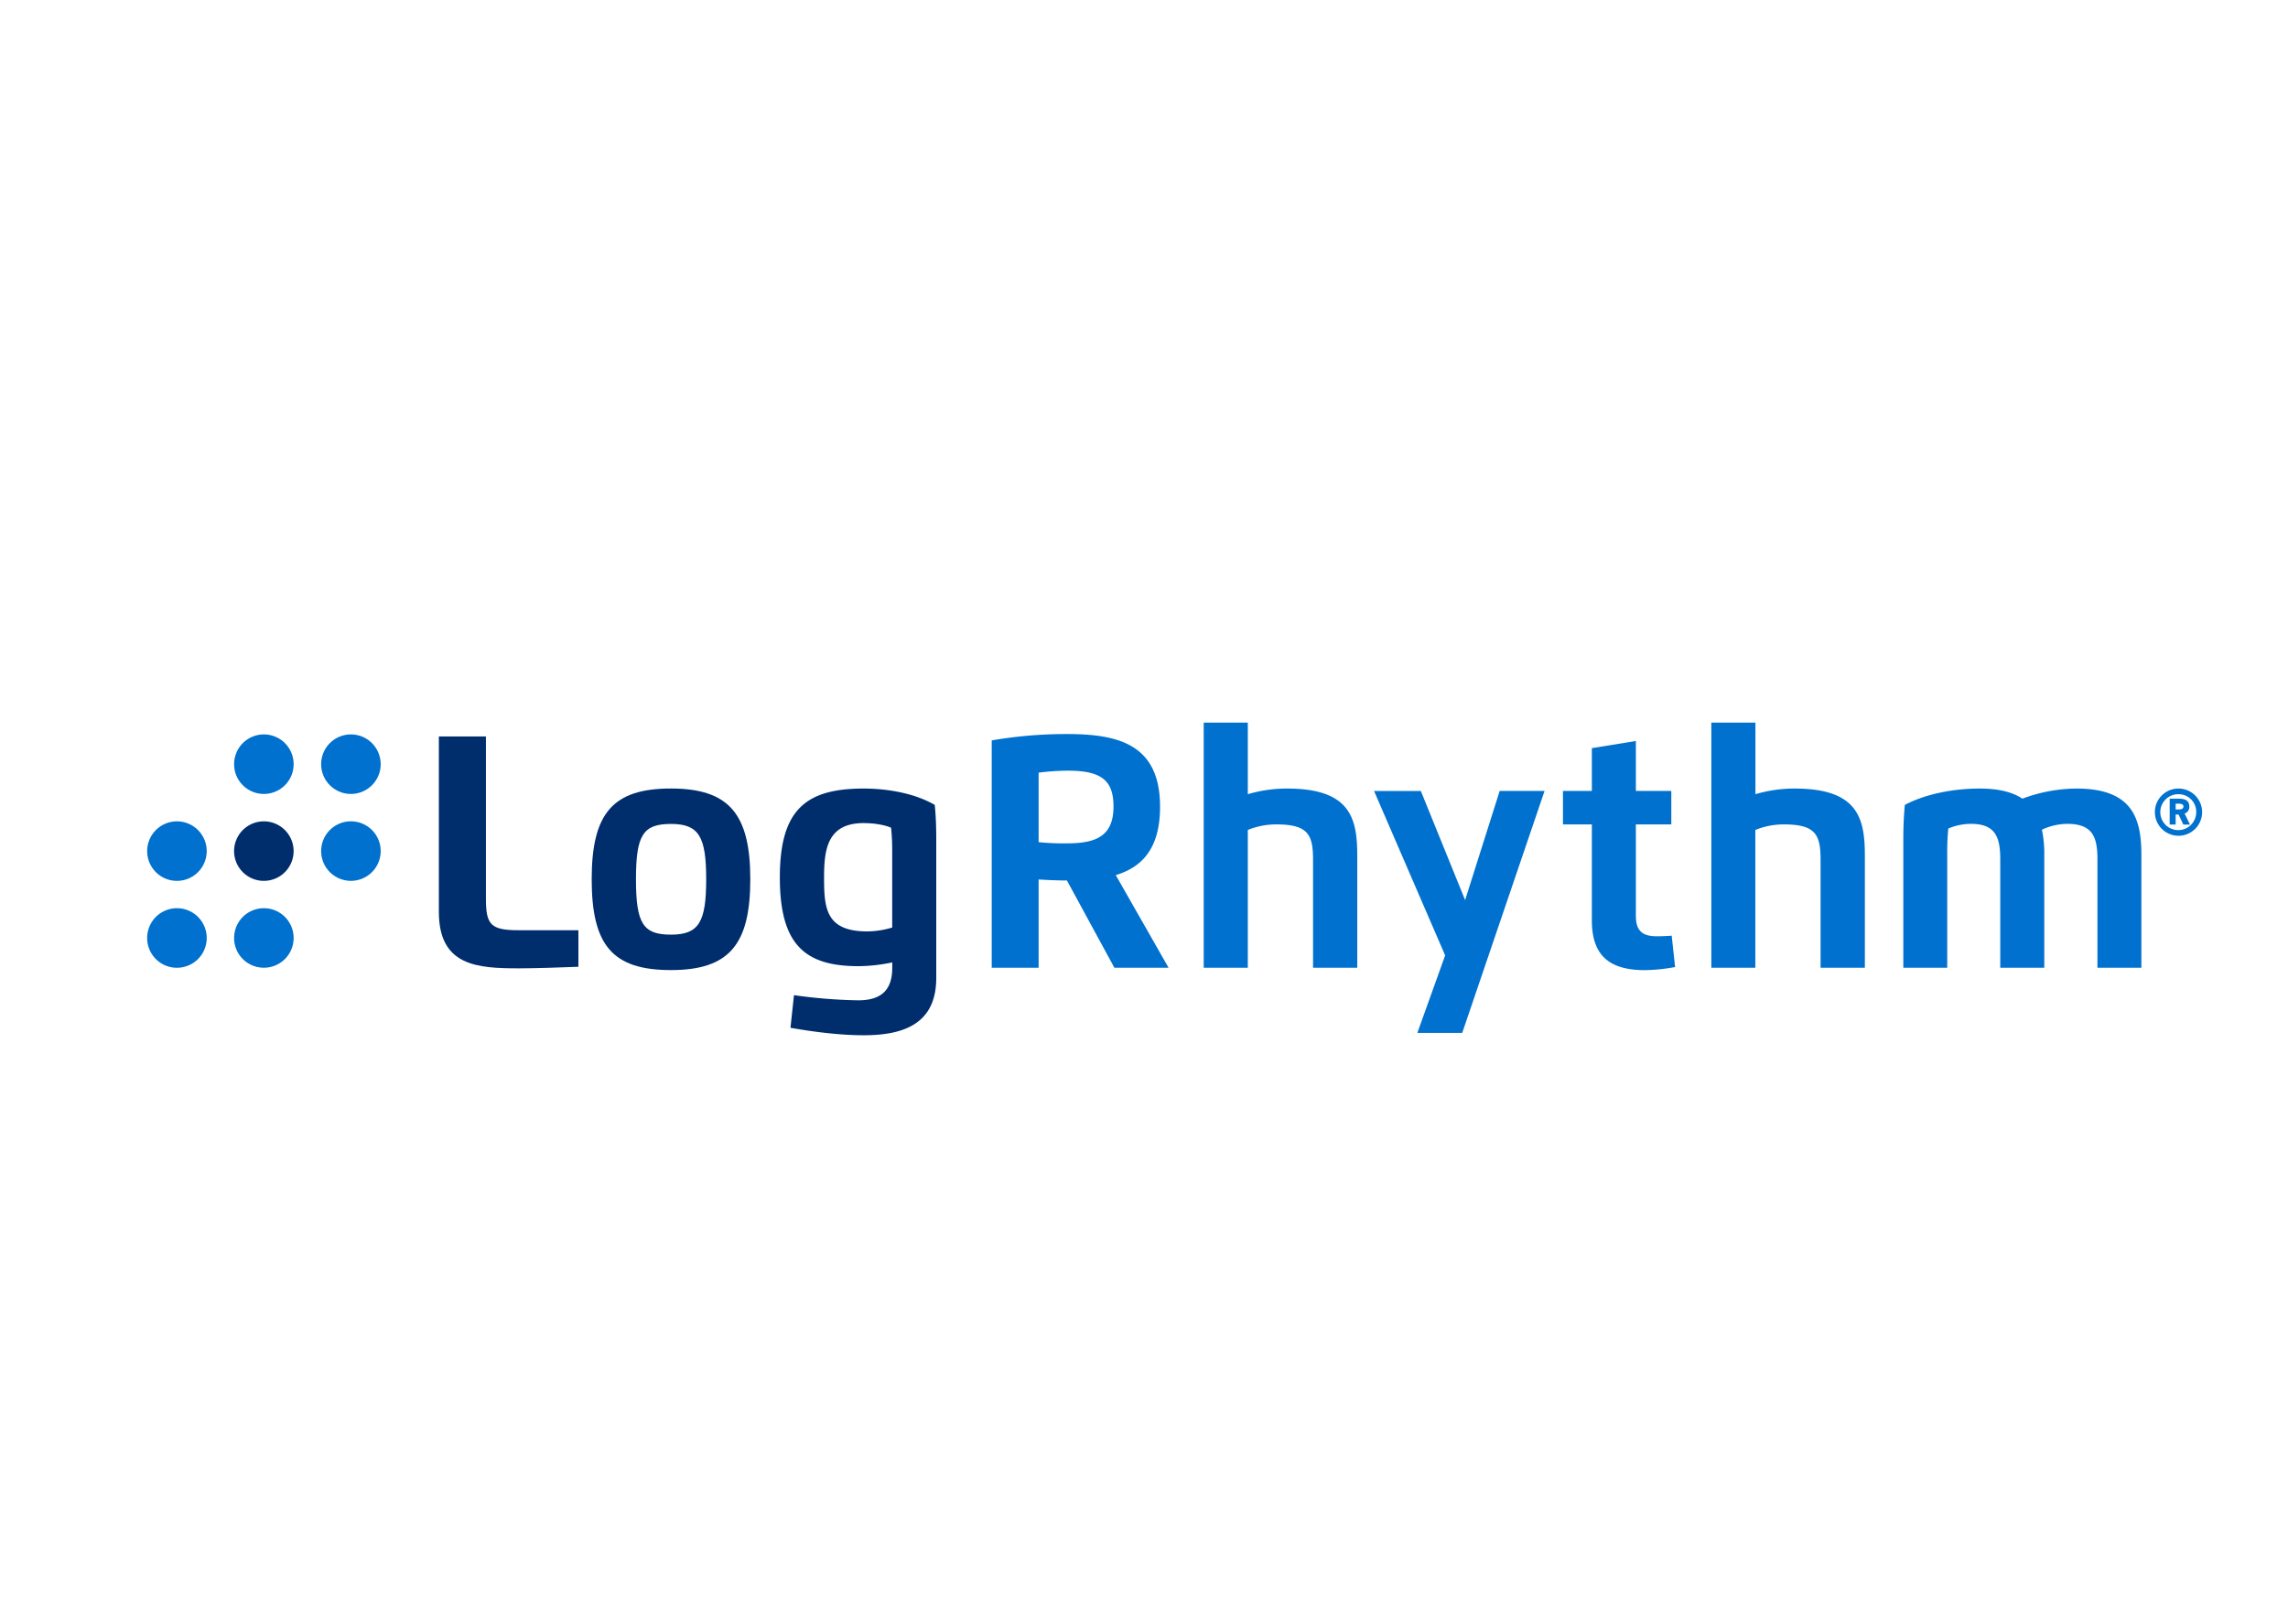 <svg xmlns="http://www.w3.org/2000/svg" viewBox="0 0 1033.04 733.4"><defs><style>.cls-1{fill:#fff;}.cls-2{fill:#002e6d;}.cls-3{fill:#0071ce;}</style></defs><title>LogRhythm</title><g id="Layer_2" data-name="Layer 2"><g id="white"><rect class="cls-1" width="1033.04" height="733.4"/></g><g id="Layer_1-2" data-name="Layer 1"><g id="Layer_16" data-name="Layer 16"><path class="cls-2" d="M261.15,436.63c-7.4.31-20.18.71-26.72.71-18.88,0-36.28-1-36.28-25.51V332.6H219.4v73.31c0,11.62,2.11,14.21,14.62,14.21h27.13Z"/><path class="cls-2" d="M267.15,397.12c0-29.77,9.5-41,35.78-41s35.83,11.57,35.83,41-9.51,41-35.83,41S267.15,427,267.15,397.12Zm51.7,0c0-19.32-3.32-25-15.92-25s-15.79,5-15.79,25,3.23,25,15.79,25S318.85,416.54,318.85,397.12Z"/><path class="cls-2" d="M358.48,449.45a231.3,231.3,0,0,0,29,2.33c10.72,0,15.38-4.93,15.38-14.75v-2.38a75.74,75.74,0,0,1-15.25,1.71c-24.25,0-35.51-9.73-35.51-40.09,0-30.67,11.8-40.13,37.85-40.13,10.8,0,23.13,2.15,32.1,7.4.49,5.11.67,9.73.67,15.15v63c0,20.84-14.88,25.87-32.77,25.87-11.89,0-24.67-1.89-33.05-3.37Zm13.59-53.18c0,14,.81,24.39,19.55,24.39a40.56,40.56,0,0,0,11.21-1.75V384.57a102.09,102.09,0,0,0-.49-10.72c-3-1.39-8.07-2.11-12.42-2.11C373.46,371.74,372.07,383.8,372.07,396.27Z"/><path class="cls-2" d="M105.69,384.38a13.44,13.44,0,1,1,13.44,13.45A13.44,13.44,0,0,1,105.69,384.38Z"/><path class="cls-3" d="M105.7,423.62a13.44,13.44,0,1,1,13.43,13.44A13.42,13.42,0,0,1,105.7,423.62Z"/><path class="cls-3" d="M145,384.38a13.44,13.44,0,1,1,13.43,13.44A13.44,13.44,0,0,1,145,384.38Z"/><path class="cls-3" d="M66.44,423.62a13.45,13.45,0,1,1,13.45,13.46A13.43,13.43,0,0,1,66.44,423.62Z"/><path class="cls-3" d="M145,345.14a13.44,13.44,0,1,1,13.43,13.43A13.44,13.44,0,0,1,145,345.14Z"/><path class="cls-3" d="M66.45,384.38a13.44,13.44,0,1,1,13.44,13.45A13.43,13.43,0,0,1,66.45,384.38Z"/><path class="cls-3" d="M105.7,345.14a13.44,13.44,0,1,1,13.43,13.43A13.43,13.43,0,0,1,105.7,345.14Z"/><path class="cls-3" d="M468.94,437.07H447.77V334.39a198.79,198.79,0,0,1,34-2.87c23.09,0,42,4.58,42,32.82,0,18.48-7.76,27.18-20,30.9l23.85,41.83H503.15l-21.43-39.41c-4.26,0-9.11-.22-12.78-.45Zm0-56.72a111,111,0,0,0,12.91.54c13.14,0,20.9-3.36,20.9-16.64,0-11.56-5.21-16.18-20.45-16.18a104.93,104.93,0,0,0-13.36.89Z"/><path class="cls-3" d="M592.85,437.07v-48.6c0-11.35-2.06-16.14-16.59-16.14a33.81,33.81,0,0,0-12.87,2.51v62.23H543.48V326.37h19.91v32.32a62.06,62.06,0,0,1,17.76-2.55c28.74,0,31.66,13.63,31.66,30.4v50.53Z"/><path class="cls-3" d="M677.11,357.21h20.27L660.2,466.49H639.94l12.55-35-32.1-74.26h21.12l20,49.28Z"/><path class="cls-3" d="M738.6,334.66v22.55h16v15.12h-16v41.29c0,6.64,2.78,9.24,9.46,9.24,2.24,0,4.44-.09,6.72-.27l1.53,14.17a83.49,83.49,0,0,1-13.68,1.39c-16.81,0-23.9-7.35-23.9-22.51V372.33H705.68V357.21h13.05V337.89Z"/><path class="cls-3" d="M822,437.07v-48.6c0-11.35-2.07-16.14-16.59-16.14a33.81,33.81,0,0,0-12.87,2.51v62.23H772.67V326.37h19.91v32.32a61.93,61.93,0,0,1,17.75-2.55c28.75,0,31.66,13.63,31.66,30.4v50.53Z"/><path class="cls-3" d="M879.18,437.07H859.36V378.69c0-5.42.22-10,.67-15.15,8.88-4.76,21.44-7.4,33.81-7.4,8.79,0,15,1.7,19.28,4.57a70.79,70.79,0,0,1,24.4-4.57c25.55,0,29.32,13.76,29.32,30.09v50.84H947V388c0-10.36-2.47-15.92-13.68-15.92a27.48,27.48,0,0,0-11.39,2.65A52.3,52.3,0,0,1,923,386.23v50.84H903.12V388c0-10.18-2.38-15.92-13.27-15.92a26.39,26.39,0,0,0-10.18,2.11,102.09,102.09,0,0,0-.49,10.72Z"/><path class="cls-3" d="M983.6,356.14a10.66,10.66,0,1,1-10.66,10.63A10.62,10.62,0,0,1,983.6,356.14Zm0,2.55a8.11,8.11,0,1,0,8,8.08A7.93,7.93,0,0,0,983.6,358.69Zm-1.29,13.69h-2.69V360.72h4.23c3.31,0,4.62,1.27,4.62,3.53a3.06,3.06,0,0,1-2.11,3.16l2.43,5h-3l-2.17-4.55h-1.31Zm0-9.41v2.62h1.23c1.63,0,2.29-.44,2.29-1.34s-.71-1.28-2.33-1.28Z"/></g></g></g></svg>